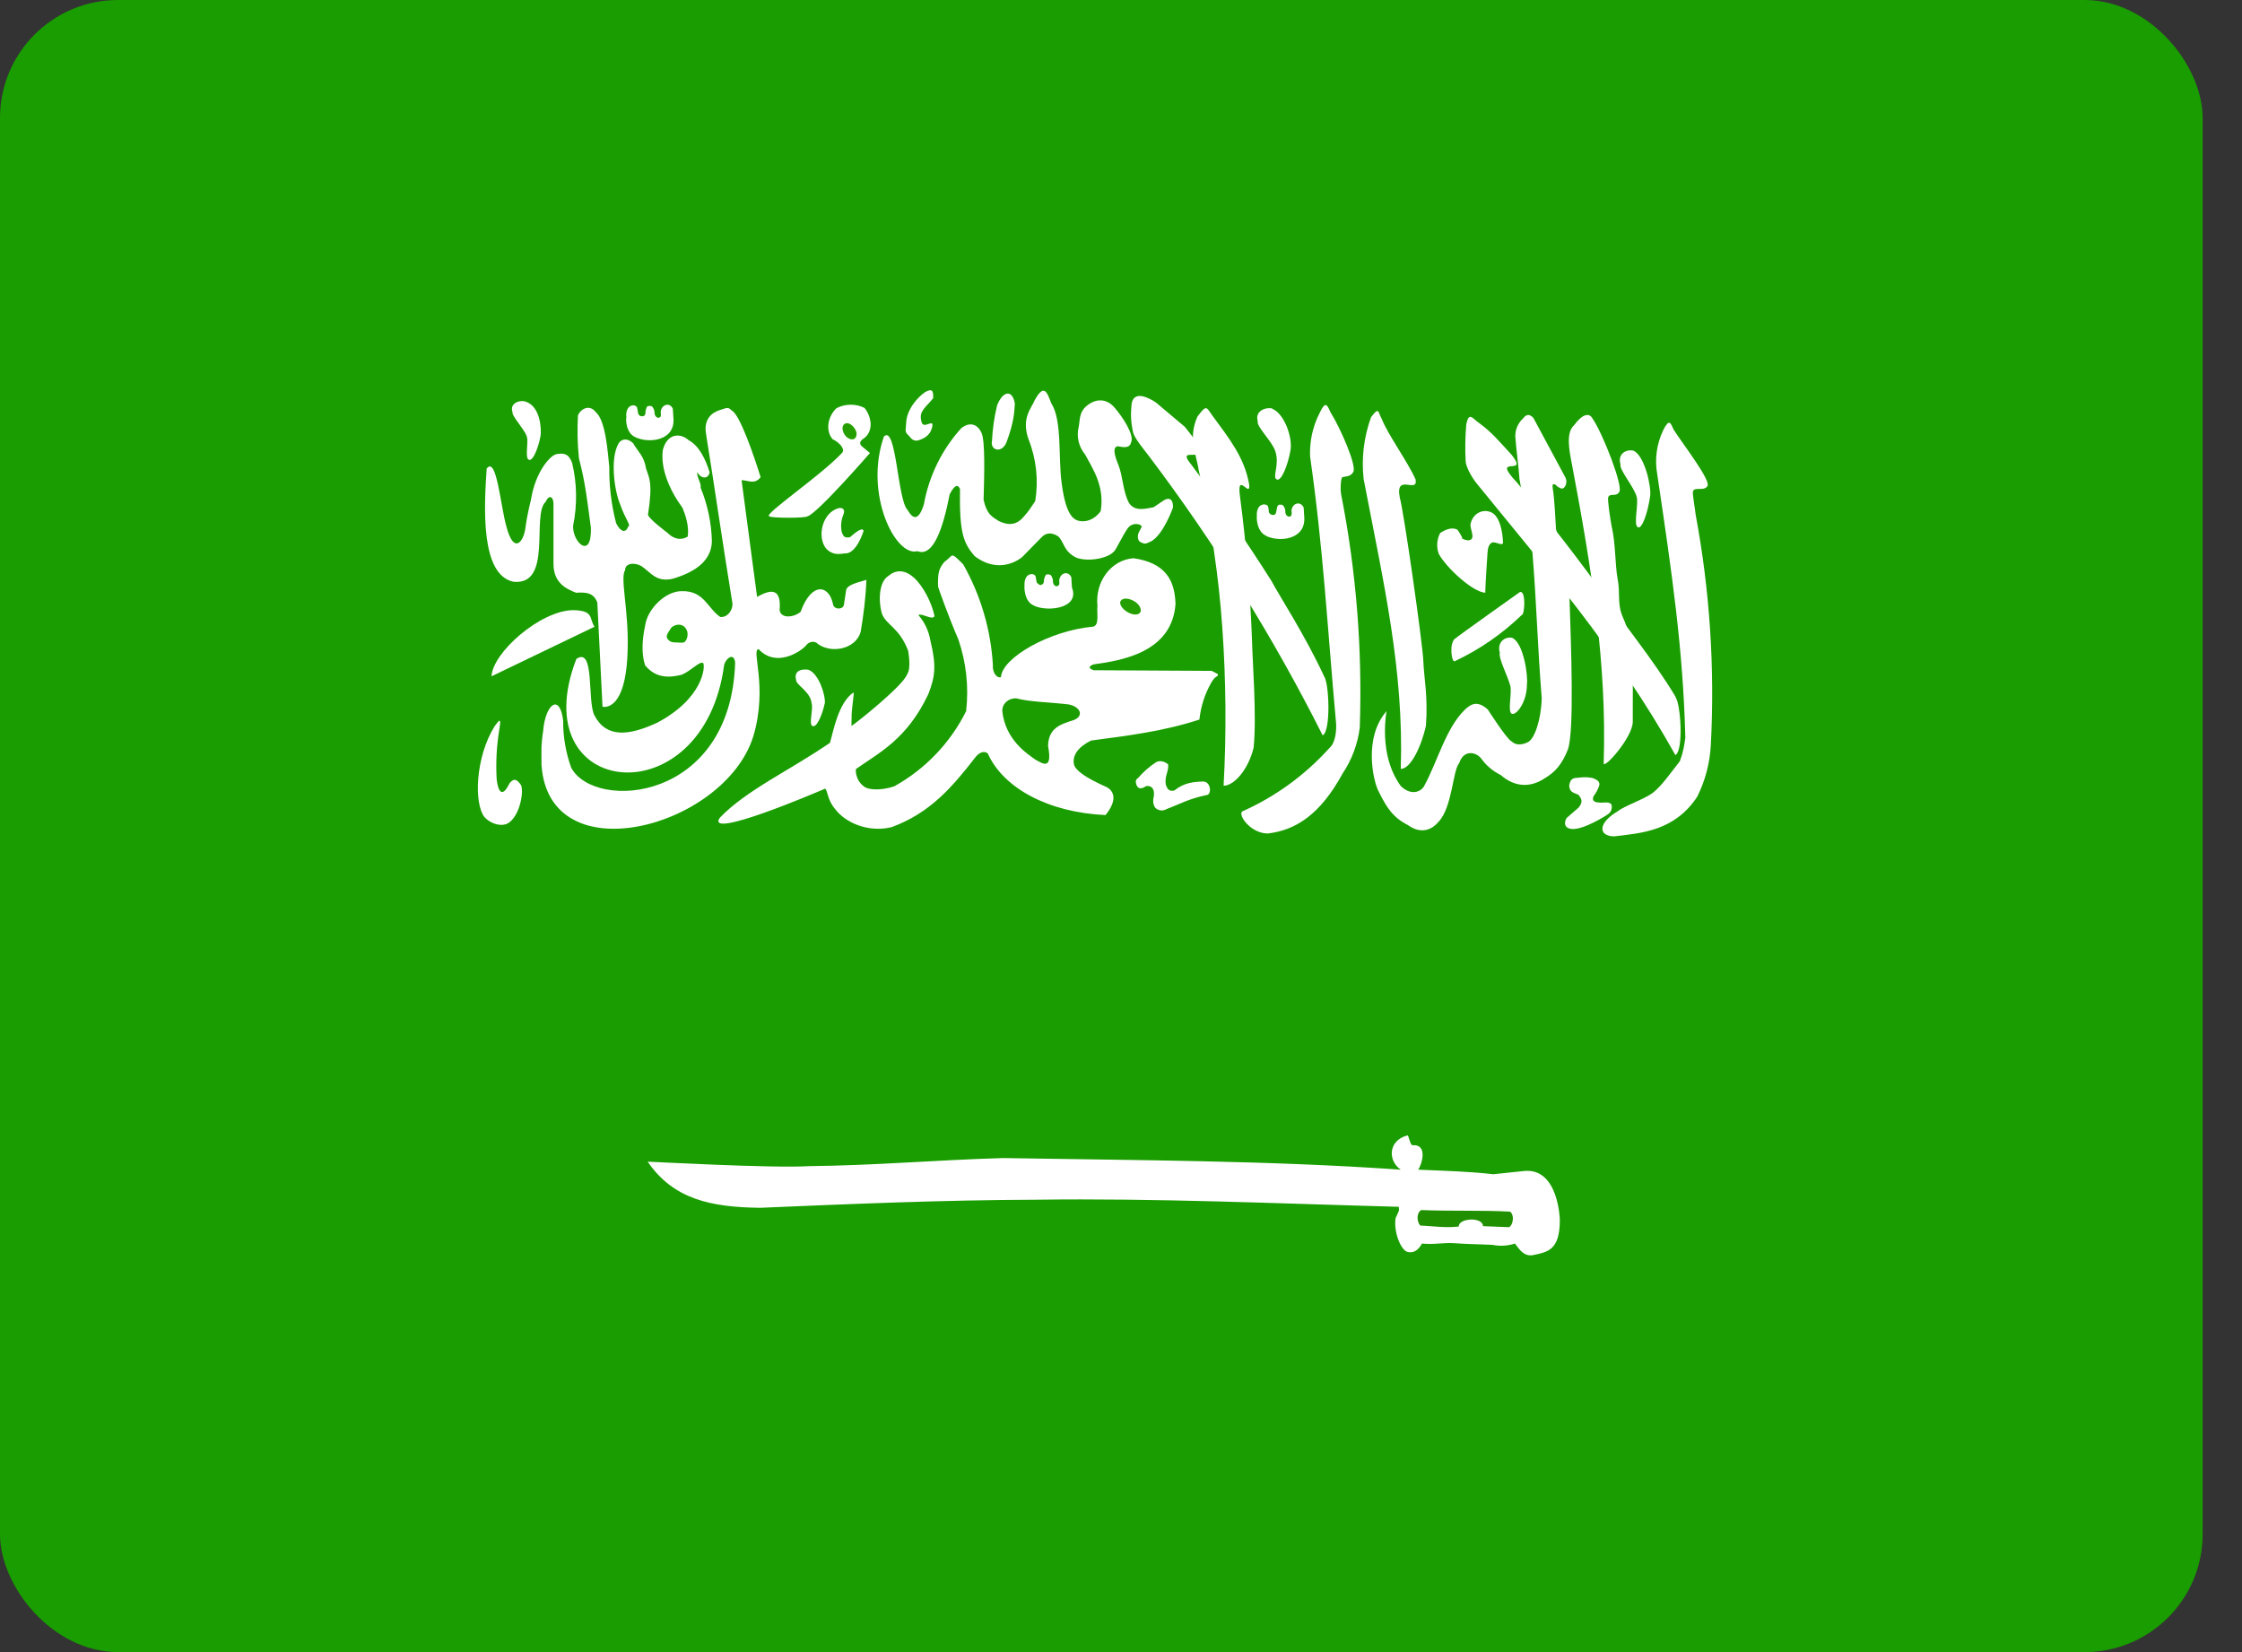 <svg width="38" height="28" viewBox="0 0 38 28" fill="none" xmlns="http://www.w3.org/2000/svg">
<rect x="0" y="0" width="38" height="28" fill="#333333" stroke="none"/>
<g clip-path="url(#clip0_300_10368)">
<path fill-rule="evenodd" clip-rule="evenodd" d="M-2.333 0H39.667V28H-2.333V0Z" fill="#199D00"/>
<path fill-rule="evenodd" clip-rule="evenodd" d="M8.249 7.935C8.205 8.592 8.139 9.74 8.703 9.86C9.375 9.926 9.003 8.723 9.249 8.504C9.293 8.395 9.375 8.395 9.381 8.531V9.554C9.381 9.882 9.599 9.981 9.764 10.046C9.939 10.035 10.059 10.046 10.124 10.21L10.212 11.977C10.212 11.977 10.617 12.097 10.639 10.987C10.655 10.331 10.507 9.789 10.595 9.663C10.595 9.538 10.759 9.532 10.868 9.592C11.043 9.713 11.12 9.866 11.393 9.811C11.809 9.691 12.06 9.488 12.066 9.171C12.058 8.86 11.993 8.552 11.874 8.263C11.896 8.209 11.798 8.061 11.82 8.006C11.891 8.127 12.006 8.116 12.028 8.006C11.957 7.777 11.847 7.553 11.672 7.46C11.524 7.328 11.306 7.35 11.235 7.624C11.191 7.935 11.344 8.302 11.568 8.608C11.617 8.723 11.683 8.92 11.656 9.095C11.535 9.166 11.415 9.133 11.311 9.029C11.311 9.029 10.983 8.783 10.983 8.723C11.07 8.165 10.999 8.099 10.95 7.941C10.917 7.728 10.813 7.656 10.732 7.514C10.649 7.427 10.54 7.427 10.485 7.514C10.338 7.766 10.409 8.307 10.513 8.553C10.589 8.778 10.704 8.92 10.649 8.92C10.606 9.046 10.513 9.013 10.442 8.865C10.362 8.554 10.323 8.234 10.327 7.913C10.3 7.662 10.267 7.126 10.097 6.984C9.999 6.853 9.851 6.918 9.796 7.038C9.782 7.283 9.787 7.528 9.813 7.771C9.922 8.176 9.96 8.537 10.015 8.947C10.031 9.499 9.698 9.188 9.714 8.909C9.786 8.558 9.78 8.196 9.698 7.848C9.643 7.706 9.583 7.673 9.446 7.695C9.342 7.695 9.074 7.985 8.998 8.477C8.998 8.477 8.932 8.728 8.905 8.953C8.867 9.204 8.703 9.39 8.582 8.92C8.484 8.575 8.418 7.738 8.254 7.935H8.249Z" fill="white"/>
<path fill-rule="evenodd" clip-rule="evenodd" d="M10.081 10.62L8.331 11.462C8.347 11.063 9.156 10.347 9.714 10.341C10.07 10.347 9.982 10.478 10.075 10.62H10.081Z" fill="white"/>
<path fill-rule="evenodd" clip-rule="evenodd" d="M9.769 11.167C8.85 13.546 11.929 13.88 12.274 11.266C12.306 11.156 12.438 11.052 12.46 11.227C12.389 13.595 10.075 13.754 9.681 13.01C9.589 12.754 9.543 12.484 9.545 12.212C9.49 11.747 9.244 11.927 9.206 12.387C9.167 12.644 9.178 12.715 9.178 12.961C9.299 14.831 12.279 14.027 12.766 12.485C13.023 11.632 12.722 11.003 12.859 11.003C13.154 11.32 13.57 11.047 13.663 10.938C13.701 10.883 13.799 10.845 13.865 10.916C14.095 11.08 14.499 11.003 14.587 10.713C14.636 10.424 14.674 10.128 14.685 9.827C14.494 9.882 14.357 9.92 14.341 10.002L14.303 10.254C14.286 10.336 14.127 10.336 14.117 10.232C14.046 9.904 13.75 9.866 13.57 10.369C13.455 10.467 13.236 10.489 13.214 10.341C13.242 10.002 13.105 9.959 12.832 10.117L12.569 8.138C12.678 8.138 12.788 8.22 12.892 8.088C12.782 7.733 12.536 7.011 12.399 6.956C12.339 6.88 12.285 6.929 12.197 6.951C12.055 6.995 11.924 7.115 11.967 7.356C12.132 8.384 12.241 9.166 12.41 10.199C12.438 10.314 12.339 10.473 12.208 10.456C11.989 10.309 11.935 10.008 11.552 10.019C11.278 10.019 10.972 10.32 10.934 10.604C10.885 10.834 10.868 11.08 10.934 11.277C11.125 11.506 11.355 11.485 11.557 11.435C11.721 11.364 11.858 11.2 11.918 11.238C11.957 11.288 11.924 11.835 11.136 12.25C10.66 12.469 10.277 12.513 10.075 12.124C9.949 11.878 10.086 10.954 9.769 11.167Z" fill="white"/>
<path fill-rule="evenodd" clip-rule="evenodd" d="M13.69 8.75C13.87 8.685 14.745 7.678 14.745 7.678L14.614 7.569C14.565 7.531 14.57 7.487 14.614 7.449C14.833 7.317 14.762 7.044 14.652 6.913C14.578 6.876 14.497 6.858 14.414 6.859C14.331 6.86 14.25 6.88 14.177 6.918C14.024 7.066 13.991 7.301 14.111 7.443C14.226 7.498 14.341 7.618 14.264 7.684C13.903 8.067 12.924 8.728 13.039 8.75C13.061 8.783 13.668 8.783 13.685 8.75H13.69ZM8.385 12.305C8.057 12.83 8.03 13.612 8.21 13.847C8.309 13.956 8.467 14.006 8.582 13.967C8.79 13.88 8.883 13.459 8.834 13.311C8.763 13.202 8.708 13.185 8.637 13.273C8.495 13.568 8.435 13.366 8.418 13.202C8.402 12.924 8.417 12.645 8.462 12.37C8.5 12.141 8.462 12.206 8.385 12.305ZM22.445 11.468C22.128 10.779 21.685 10.101 21.549 9.844C21.122 9.17 20.67 8.513 20.192 7.875C19.853 7.47 20.75 8.045 20.083 7.235L19.596 6.825C19.487 6.749 19.224 6.606 19.181 6.836C19.159 7.044 19.17 7.153 19.203 7.323C19.23 7.432 19.394 7.624 19.476 7.733C20.597 9.218 21.582 10.801 22.418 12.463C22.56 12.392 22.527 11.583 22.445 11.468Z" fill="white"/>
<path fill-rule="evenodd" clip-rule="evenodd" d="M21.051 13.754C20.985 13.825 21.204 14.126 21.488 14.126C21.959 14.071 22.375 13.809 22.757 13.108C22.913 12.876 23.012 12.61 23.047 12.332C23.093 11.004 22.987 9.676 22.73 8.373C22.713 8.263 22.73 8.132 22.741 8.099C22.774 8.061 22.878 8.099 22.932 8.006C23.014 7.924 22.713 7.241 22.549 6.984C22.495 6.863 22.467 6.787 22.369 6.994C22.25 7.224 22.194 7.48 22.205 7.738C22.429 9.297 22.5 10.659 22.642 12.217C22.659 12.37 22.637 12.589 22.533 12.677C22.12 13.136 21.615 13.503 21.051 13.754ZM27.422 13.748C27.083 13.945 27.083 14.169 27.357 14.175C27.827 14.12 28.385 14.082 28.767 13.502C28.903 13.229 28.981 12.931 28.997 12.627C29.066 11.32 28.98 10.009 28.74 8.723C28.729 8.613 28.68 8.356 28.696 8.323C28.729 8.247 28.882 8.329 28.937 8.241C29.014 8.159 28.538 7.547 28.368 7.284C28.314 7.164 28.292 7.087 28.188 7.295C28.078 7.527 28.043 7.787 28.089 8.039C28.341 9.734 28.527 11.003 28.565 12.502C28.543 12.644 28.538 12.72 28.472 12.901C28.325 13.087 28.16 13.327 28.007 13.442C27.854 13.552 27.526 13.661 27.422 13.748Z" fill="white"/>
<path fill-rule="evenodd" clip-rule="evenodd" d="M27.674 12.233C27.674 11.834 27.679 11.495 27.668 11.194C27.665 10.94 27.609 10.688 27.504 10.456C27.406 10.232 27.466 10.051 27.417 9.811C27.373 9.57 27.384 9.209 27.318 8.93C27.296 8.821 27.242 8.465 27.258 8.427C27.285 8.351 27.389 8.427 27.444 8.34C27.52 8.258 27.171 7.355 26.995 7.098C26.935 6.983 26.815 7.022 26.678 7.208C26.542 7.333 26.591 7.612 26.645 7.88C26.979 9.647 27.236 11.249 27.181 12.928C27.16 13.07 27.674 12.501 27.674 12.233ZM25.174 10.046C24.961 10.035 24.518 9.625 24.387 9.39C24.366 9.332 24.356 9.271 24.36 9.21C24.364 9.148 24.38 9.089 24.409 9.034C24.491 8.979 24.611 8.925 24.704 8.979C24.704 8.979 24.797 9.111 24.781 9.127C24.89 9.182 24.945 9.155 24.956 9.105C24.961 9.023 24.923 8.974 24.923 8.887C24.972 8.635 25.251 8.597 25.36 8.755C25.437 8.854 25.47 9.056 25.475 9.193C25.475 9.264 25.366 9.182 25.295 9.193C25.235 9.215 25.218 9.291 25.213 9.357C25.202 9.537 25.18 9.827 25.174 10.04V10.046ZM21.248 12.671C21.303 12.135 21.226 11.178 21.221 10.861C21.191 10.045 21.124 9.231 21.018 8.422C20.953 7.962 21.204 8.471 21.171 8.203C21.089 7.749 20.838 7.437 20.537 7.027C20.444 6.89 20.444 6.863 20.296 7.06C20.132 7.426 20.274 7.683 20.318 7.973C20.532 8.914 20.657 9.778 20.717 10.636C20.78 11.528 20.788 12.423 20.739 13.316C20.903 13.322 21.155 13.059 21.248 12.671Z" fill="white"/>
<path fill-rule="evenodd" clip-rule="evenodd" d="M28.401 11.812C28.024 11.178 27.46 10.5 27.307 10.243C26.8 9.535 26.267 8.845 25.71 8.176C25.246 7.684 25.929 8.094 25.623 7.711C25.366 7.432 25.295 7.339 25.071 7.17C24.961 7.098 24.896 6.962 24.852 7.197C24.834 7.401 24.831 7.605 24.841 7.809C24.841 7.902 24.939 8.083 25.027 8.192C26.159 9.587 27.4 11.009 28.396 12.797C28.538 12.726 28.488 11.922 28.396 11.812H28.401Z" fill="white"/>
<path fill-rule="evenodd" clip-rule="evenodd" d="M11.371 10.648C11.344 10.697 11.284 10.757 11.306 10.817C11.344 10.872 11.382 10.888 11.448 10.888C11.508 10.888 11.596 10.905 11.612 10.872C11.645 10.834 11.667 10.763 11.645 10.691C11.579 10.527 11.404 10.593 11.371 10.648Z" fill="#1BA400"/>
<path fill-rule="evenodd" clip-rule="evenodd" d="M24.037 19.824C24.54 19.846 24.868 19.852 25.311 19.901L25.836 19.846C26.416 19.791 26.438 20.672 26.438 20.672C26.438 21.191 26.235 21.219 25.978 21.273C25.831 21.295 25.76 21.186 25.677 21.076C25.554 21.116 25.422 21.124 25.295 21.098C25.081 21.087 24.874 21.087 24.666 21.071C24.447 21.055 24.327 21.098 24.102 21.076C24.059 21.148 23.993 21.246 23.862 21.219C23.753 21.202 23.616 20.891 23.654 20.645C23.736 20.47 23.709 20.53 23.709 20.453C21.652 20.398 19.58 20.305 17.567 20.333C15.992 20.338 14.439 20.404 12.881 20.47C12.049 20.459 11.415 20.327 10.977 19.688C11.021 19.688 13.099 19.802 13.706 19.764C14.828 19.753 15.856 19.66 16.999 19.627C19.252 19.666 21.488 19.666 23.742 19.824C23.523 19.677 23.523 19.332 23.851 19.244C23.878 19.223 23.895 19.414 23.944 19.409C24.212 19.392 24.092 19.753 24.037 19.824ZM14.981 7.399C14.642 8.373 15.178 9.444 15.549 9.341C15.823 9.45 15.987 8.936 16.096 8.378C16.178 8.219 16.233 8.203 16.271 8.285C16.26 9.029 16.326 9.198 16.517 9.423C16.944 9.751 17.299 9.466 17.327 9.439L17.655 9.105C17.731 9.023 17.83 9.023 17.934 9.089C18.038 9.182 18.021 9.341 18.24 9.45C18.426 9.527 18.814 9.472 18.907 9.313C19.027 9.1 19.06 9.029 19.115 8.952C19.203 8.837 19.35 8.887 19.35 8.925C19.334 8.991 19.246 9.051 19.306 9.171C19.416 9.248 19.438 9.198 19.498 9.182C19.717 9.073 19.881 8.602 19.881 8.602C19.886 8.427 19.788 8.438 19.722 8.482L19.552 8.597C19.443 8.613 19.241 8.684 19.137 8.526C19.033 8.34 19.033 8.072 18.956 7.88C18.956 7.869 18.814 7.58 18.945 7.563C19.011 7.574 19.148 7.612 19.17 7.498C19.235 7.383 19.027 7.06 18.88 6.896C18.754 6.759 18.579 6.743 18.41 6.885C18.289 6.994 18.306 7.115 18.284 7.23C18.263 7.312 18.262 7.398 18.281 7.481C18.3 7.563 18.339 7.64 18.393 7.705C18.514 7.935 18.727 8.236 18.656 8.662C18.656 8.662 18.53 8.859 18.311 8.832C18.218 8.816 18.07 8.777 17.994 8.187C17.934 7.749 18.005 7.126 17.819 6.836C17.748 6.655 17.699 6.486 17.535 6.787C17.491 6.907 17.299 7.087 17.436 7.454C17.566 7.784 17.603 8.143 17.546 8.493C17.463 8.613 17.447 8.652 17.343 8.766C17.201 8.93 17.042 8.887 16.922 8.827C16.813 8.755 16.725 8.717 16.671 8.471C16.681 8.088 16.703 7.459 16.632 7.328C16.528 7.12 16.359 7.197 16.288 7.262C15.962 7.624 15.745 8.069 15.659 8.548C15.56 8.865 15.456 8.772 15.385 8.646C15.21 8.482 15.194 7.186 14.981 7.399Z" fill="white"/>
<path fill-rule="evenodd" clip-rule="evenodd" d="M16.009 9.521C16.167 9.412 16.096 9.335 16.326 9.565C16.622 10.089 16.795 10.675 16.829 11.277C16.818 11.419 16.917 11.506 16.966 11.473C16.988 11.145 17.792 10.686 18.53 10.62C18.639 10.593 18.585 10.38 18.601 10.27C18.557 9.86 18.831 9.488 19.213 9.461C19.738 9.538 19.913 9.816 19.924 10.238C19.864 11.058 19.011 11.195 18.535 11.26C18.464 11.288 18.431 11.32 18.535 11.359L20.537 11.37L20.641 11.424C20.652 11.479 20.608 11.435 20.532 11.566C20.421 11.76 20.352 11.974 20.329 12.195C19.733 12.392 19.115 12.469 18.492 12.551C18.273 12.66 18.163 12.808 18.207 12.972C18.284 13.152 18.765 13.338 18.765 13.344C18.858 13.399 18.962 13.535 18.738 13.814C17.764 13.77 17.004 13.355 16.742 12.77C16.665 12.71 16.578 12.77 16.523 12.846C16.14 13.338 15.768 13.776 15.117 14.017C14.735 14.115 14.335 13.956 14.149 13.705C14.024 13.557 14.029 13.399 13.985 13.366C13.772 13.459 11.967 14.224 12.197 13.863C12.635 13.399 13.4 13.049 14.067 12.589C14.117 12.431 14.204 11.906 14.467 11.736C14.483 11.736 14.428 12.042 14.434 12.174C14.434 12.283 14.423 12.321 14.445 12.294C14.494 12.267 15.303 11.627 15.374 11.43C15.451 11.32 15.391 11.036 15.391 11.025C15.238 10.631 15.024 10.598 14.948 10.402C14.877 10.145 14.91 9.849 15.057 9.762C15.188 9.647 15.342 9.658 15.489 9.789C15.653 9.937 15.796 10.227 15.839 10.44C15.812 10.522 15.62 10.385 15.566 10.424C15.671 10.544 15.741 10.692 15.768 10.85C15.878 11.299 15.845 11.473 15.735 11.763C15.374 12.524 14.915 12.748 14.51 13.032C14.499 13.032 14.494 13.223 14.642 13.327C14.696 13.382 14.91 13.409 15.156 13.327C15.681 13.036 16.107 12.591 16.375 12.053C16.422 11.644 16.377 11.229 16.244 10.839C16.085 10.473 15.899 9.953 15.899 9.942C15.894 9.713 15.91 9.636 16.009 9.521ZM10.77 7.41C10.999 7.52 11.437 7.47 11.415 7.099L11.404 6.929C11.36 6.82 11.229 6.847 11.202 6.956C11.191 6.995 11.218 7.055 11.185 7.071C11.164 7.093 11.092 7.082 11.092 6.978C11.092 6.945 11.07 6.913 11.054 6.891C11.043 6.88 11.032 6.88 11.005 6.88C10.972 6.88 10.972 6.885 10.956 6.913C10.95 6.94 10.939 6.967 10.939 7C10.939 7.038 10.917 7.049 10.896 7.055C10.863 7.055 10.868 7.055 10.841 7.044C10.83 7.027 10.813 7.022 10.813 6.989L10.797 6.902C10.786 6.885 10.764 6.874 10.742 6.869C10.617 6.869 10.606 7.016 10.617 7.071C10.606 7.082 10.6 7.339 10.77 7.41Z" fill="white"/>
<path fill-rule="evenodd" clip-rule="evenodd" d="M17.524 10.265C17.753 10.374 18.306 10.314 18.169 9.959L18.158 9.784C18.109 9.674 17.983 9.702 17.956 9.816C17.945 9.849 17.972 9.909 17.934 9.926C17.917 9.948 17.841 9.937 17.846 9.838C17.846 9.805 17.824 9.767 17.808 9.745C17.792 9.74 17.786 9.734 17.753 9.734C17.726 9.734 17.726 9.745 17.71 9.773C17.699 9.8 17.693 9.827 17.693 9.86C17.688 9.893 17.671 9.904 17.644 9.915C17.617 9.915 17.622 9.915 17.6 9.898C17.584 9.882 17.567 9.877 17.567 9.849L17.551 9.762C17.54 9.745 17.518 9.734 17.496 9.729C17.37 9.729 17.36 9.871 17.365 9.926C17.36 9.937 17.354 10.199 17.529 10.265H17.524ZM21.461 9.084C21.691 9.193 22.123 9.144 22.107 8.777L22.096 8.602C22.046 8.493 21.921 8.52 21.893 8.63C21.882 8.668 21.91 8.728 21.871 8.75C21.855 8.766 21.778 8.755 21.784 8.652C21.784 8.619 21.762 8.586 21.745 8.564C21.729 8.553 21.724 8.553 21.691 8.553C21.663 8.553 21.663 8.564 21.647 8.591L21.631 8.673C21.625 8.712 21.609 8.728 21.581 8.728C21.554 8.728 21.56 8.728 21.538 8.717C21.521 8.701 21.505 8.695 21.505 8.668C21.505 8.641 21.499 8.597 21.488 8.575C21.478 8.559 21.456 8.553 21.434 8.548C21.308 8.548 21.297 8.69 21.303 8.744C21.297 8.755 21.292 9.012 21.467 9.084H21.461ZM23.501 12.053C23.102 12.507 23.277 13.256 23.37 13.42C23.501 13.683 23.605 13.852 23.862 13.983C24.097 14.153 24.283 14.049 24.381 13.929C24.617 13.683 24.622 13.054 24.732 12.934C24.808 12.704 25.005 12.742 25.098 12.846C25.185 12.97 25.301 13.069 25.437 13.136C25.656 13.327 25.918 13.366 26.181 13.191C26.356 13.087 26.471 12.961 26.574 12.704C26.684 12.398 26.629 10.976 26.602 10.133L26.372 8.958C26.372 8.947 26.345 8.4 26.317 8.274C26.317 8.219 26.301 8.203 26.356 8.209C26.416 8.263 26.421 8.263 26.465 8.28C26.52 8.291 26.574 8.187 26.536 8.099L25.989 7.082C25.945 7.038 25.885 6.994 25.814 7.093C25.772 7.131 25.739 7.177 25.716 7.229C25.694 7.281 25.682 7.337 25.683 7.394C25.699 7.634 25.738 7.88 25.754 8.121L25.973 9.357C26.044 10.232 26.06 10.954 26.131 11.834C26.12 12.206 26.006 12.529 25.896 12.578C25.896 12.578 25.732 12.671 25.623 12.567C25.541 12.534 25.218 12.026 25.218 12.026C25.054 11.878 24.945 11.916 24.83 12.026C24.502 12.343 24.36 12.923 24.135 13.327C24.081 13.42 23.917 13.491 23.742 13.322C23.293 12.704 23.556 11.829 23.501 12.053ZM21.565 6.929C21.773 7.011 21.915 7.432 21.871 7.64C21.828 7.886 21.718 8.159 21.642 8.127C21.554 8.094 21.696 7.875 21.614 7.645C21.57 7.492 21.286 7.219 21.319 7.142C21.264 6.973 21.439 6.896 21.565 6.923V6.929Z" fill="white"/>
<path fill-rule="evenodd" clip-rule="evenodd" d="M24.168 12.305C24.206 11.801 24.135 11.495 24.124 11.2C24.113 10.905 23.791 8.651 23.725 8.433C23.643 8.006 24.037 8.378 23.993 8.126C23.857 7.82 23.523 7.366 23.419 7.098C23.353 6.989 23.381 6.879 23.238 7.071C23.116 7.406 23.073 7.766 23.113 8.121C23.452 9.887 23.796 11.353 23.742 13.032C23.906 13.032 24.086 12.665 24.168 12.305ZM27.69 7.64C27.881 7.733 27.991 8.258 27.969 8.405C27.931 8.679 27.832 8.974 27.761 8.936C27.679 8.903 27.778 8.531 27.739 8.416C27.695 8.252 27.439 7.957 27.466 7.869C27.411 7.683 27.575 7.607 27.69 7.64ZM13.707 11.353C13.887 11.424 13.996 11.807 13.98 11.916C13.936 12.118 13.843 12.337 13.772 12.305C13.701 12.283 13.789 12.009 13.756 11.922C13.739 11.719 13.488 11.61 13.493 11.522C13.449 11.358 13.603 11.331 13.712 11.353H13.707Z" fill="white"/>
<path fill-rule="evenodd" clip-rule="evenodd" d="M18.06 11.933C18.289 11.944 18.404 12.13 18.191 12.206C17.972 12.277 17.77 12.338 17.764 12.644C17.846 13.081 17.655 12.928 17.546 12.873C17.414 12.775 17.042 12.545 16.988 12.053C16.982 11.938 17.075 11.835 17.223 11.835C17.442 11.895 17.77 11.9 18.06 11.933Z" fill="#1B9D00"/>
<path fill-rule="evenodd" clip-rule="evenodd" d="M8.899 6.803C9.162 6.88 9.178 7.273 9.162 7.388C9.124 7.596 9.031 7.82 8.965 7.793C8.889 7.765 8.965 7.481 8.927 7.394C8.889 7.273 8.664 7.044 8.686 6.978C8.637 6.841 8.796 6.776 8.899 6.803ZM14.144 8.64C13.936 8.75 13.86 9.078 13.985 9.275C14.106 9.439 14.292 9.379 14.313 9.379C14.516 9.401 14.636 9.001 14.636 9.001C14.636 9.001 14.642 8.892 14.406 9.105C14.303 9.122 14.297 9.083 14.27 9.029C14.245 8.925 14.254 8.815 14.297 8.717C14.335 8.619 14.259 8.575 14.144 8.64ZM15.675 6.65C15.566 6.721 15.364 6.934 15.358 7.175C15.353 7.312 15.325 7.312 15.413 7.394C15.484 7.492 15.544 7.487 15.675 7.415C15.708 7.395 15.736 7.368 15.758 7.336C15.779 7.304 15.794 7.268 15.801 7.23C15.834 7.076 15.637 7.306 15.615 7.131C15.571 6.967 15.697 6.901 15.817 6.748C15.817 6.639 15.817 6.568 15.67 6.65H15.675ZM16.9 6.869C16.852 7.068 16.823 7.271 16.813 7.476C16.78 7.629 16.977 7.694 17.059 7.497C17.19 7.142 17.19 6.989 17.201 6.841C17.163 6.606 17.004 6.612 16.9 6.869ZM24.666 10.822C24.688 10.795 25.76 10.035 25.76 10.035C25.869 9.997 25.842 10.429 25.792 10.423C25.46 10.744 25.078 11.008 24.66 11.205C24.606 11.244 24.556 10.915 24.66 10.822H24.666ZM25.634 10.812C25.825 10.905 25.902 11.457 25.88 11.604C25.88 11.9 25.7 12.13 25.623 12.097C25.546 12.058 25.634 11.73 25.596 11.616C25.552 11.451 25.393 11.151 25.421 11.063C25.366 10.877 25.519 10.779 25.639 10.812H25.634ZM19.29 13.185C19.379 13.082 19.482 12.991 19.596 12.917C19.706 12.862 19.804 12.961 19.799 12.955C19.815 13.065 19.733 13.158 19.76 13.3C19.782 13.354 19.799 13.42 19.903 13.398C20.072 13.262 20.231 13.251 20.395 13.245C20.532 13.251 20.537 13.475 20.45 13.475C20.138 13.54 20.001 13.628 19.777 13.71C19.667 13.776 19.58 13.694 19.58 13.688C19.58 13.683 19.52 13.628 19.558 13.486C19.569 13.376 19.525 13.311 19.427 13.322C19.361 13.366 19.296 13.387 19.263 13.305C19.246 13.251 19.241 13.218 19.29 13.185ZM26.76 13.48C26.804 13.535 26.837 13.59 26.755 13.688L26.553 13.863C26.52 13.918 26.498 14.016 26.607 14.044C26.804 14.098 27.264 13.797 27.264 13.792C27.34 13.737 27.318 13.628 27.307 13.628C27.264 13.579 27.165 13.612 27.099 13.601C27.067 13.601 26.963 13.59 27.012 13.491C27.049 13.443 27.078 13.389 27.099 13.333C27.127 13.267 27.099 13.223 26.99 13.185C26.875 13.163 26.826 13.174 26.7 13.185C26.635 13.196 26.613 13.229 26.596 13.311C26.602 13.437 26.678 13.431 26.76 13.475V13.48Z" fill="white"/>
<path fill-rule="evenodd" clip-rule="evenodd" d="M19.328 10.374C19.301 10.429 19.203 10.429 19.11 10.374C19.017 10.319 18.962 10.232 18.995 10.183C19.028 10.133 19.12 10.133 19.213 10.183C19.306 10.232 19.356 10.325 19.328 10.374ZM14.461 7.443C14.406 7.459 14.33 7.41 14.297 7.333C14.264 7.257 14.281 7.191 14.335 7.175C14.39 7.158 14.461 7.213 14.499 7.284C14.538 7.355 14.516 7.432 14.456 7.448L14.461 7.443Z" fill="#259F00"/>
<path fill-rule="evenodd" clip-rule="evenodd" d="M24.092 20.508C24.606 20.53 25.087 20.508 25.596 20.535C25.689 20.617 25.623 20.809 25.563 20.798L25.136 20.781C25.131 20.617 24.715 20.645 24.726 20.787C24.502 20.814 24.299 20.781 24.07 20.77C24.004 20.688 24.015 20.541 24.092 20.508Z" fill="#209000"/>
</g>
<defs>
<clipPath id="clip0_300_10368">
<rect width="37.333" height="28" rx="2" fill="white"/>
</clipPath>
</defs>
</svg>
